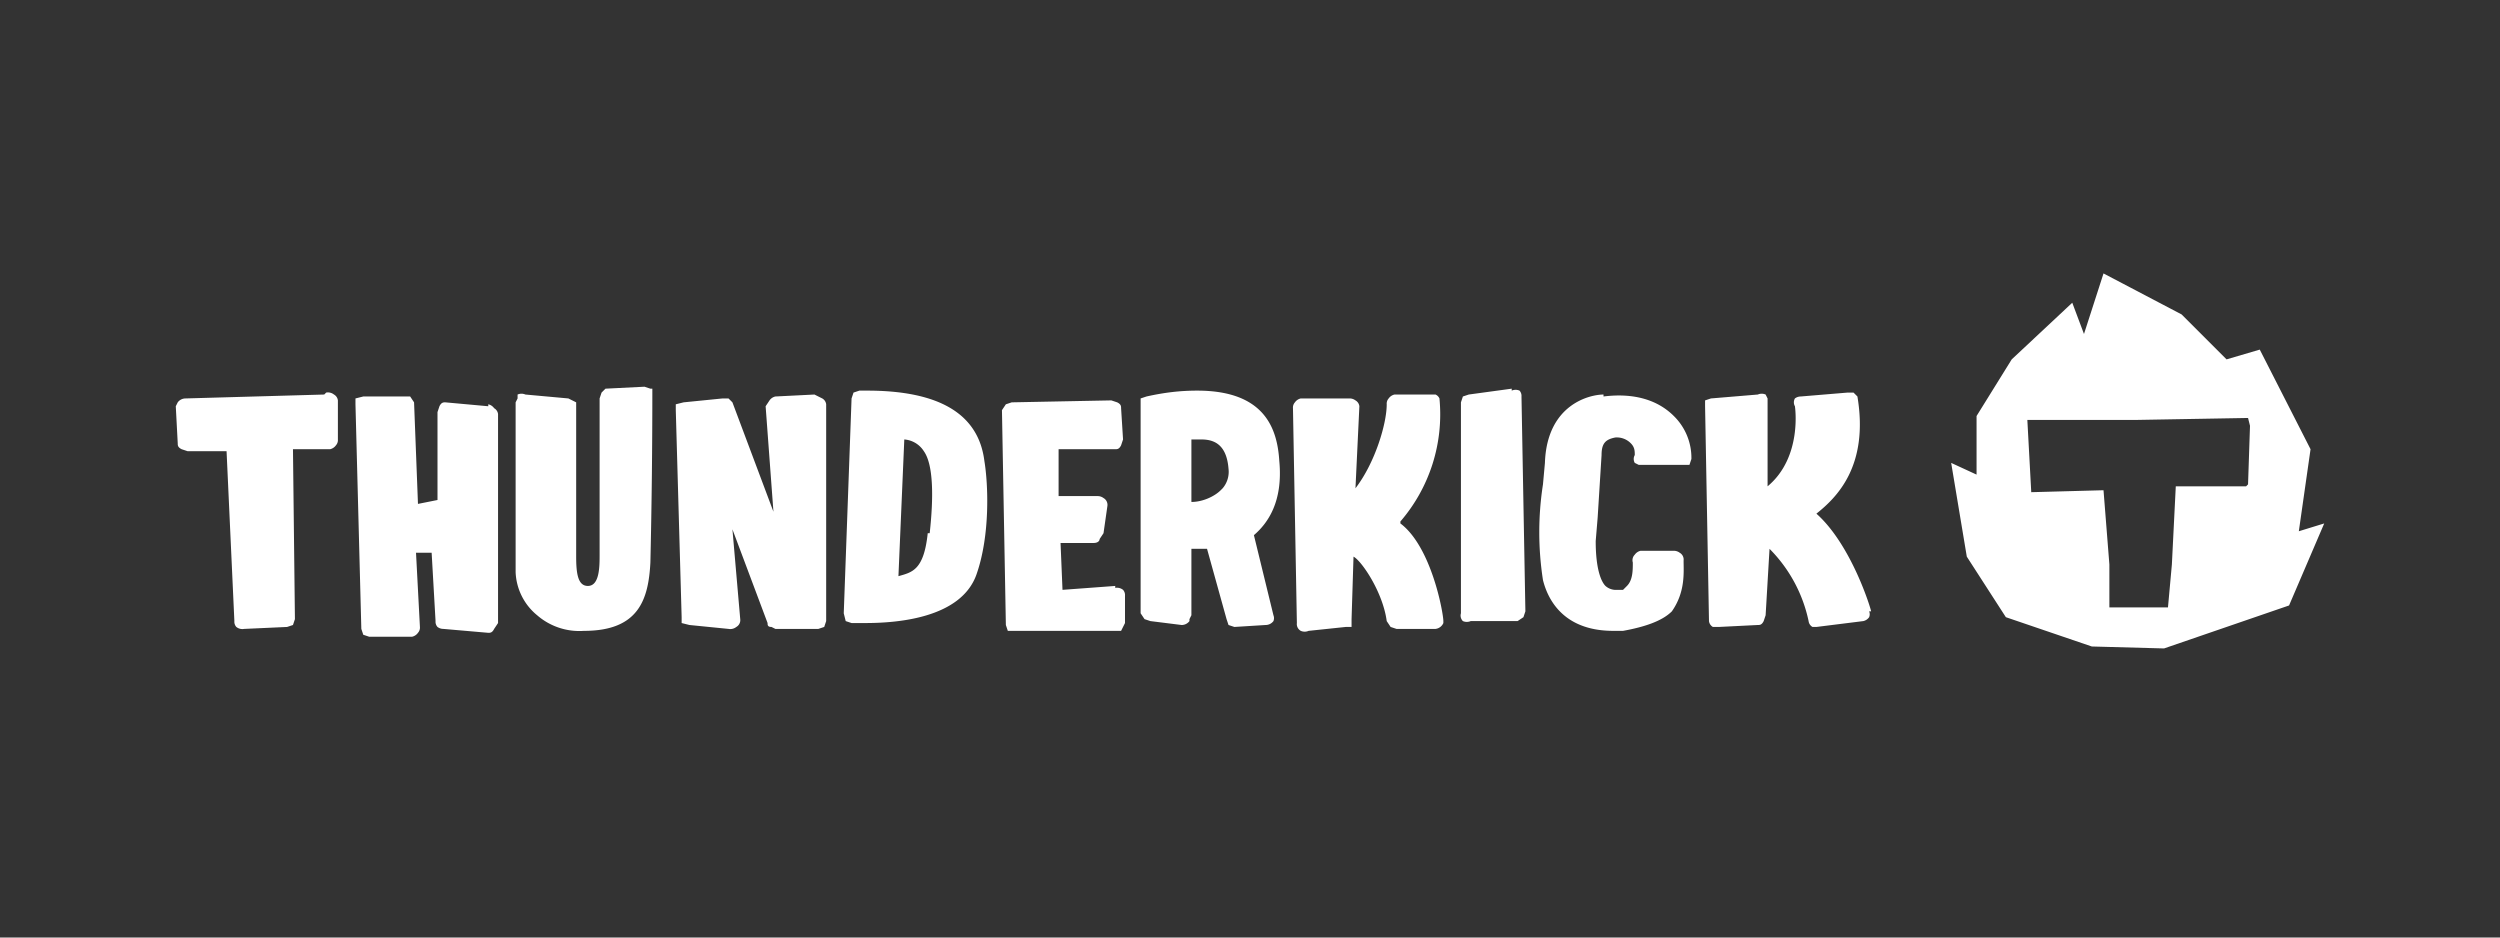 <svg xmlns="http://www.w3.org/2000/svg" width="128" height="48" fill="none" viewBox="0 0 128 48">
  <rect x="0" y="0" width="128" height="48" fill="#333333" stroke="none"/>
  <g clip-path="url(#a)">
    <path fill="#fff" d="m16.6 20.2-7.1.2a.5.5 0 0 0-.4.2l-.1.2.1 1.9c0 .1 0 .2.2.3l.3.1h2l.4 8.7a.4.4 0 0 0 .1.3.5.5 0 0 0 .4.1l2.2-.1.3-.1.1-.3L15 23h1.9a.5.5 0 0 0 .3-.2.4.4 0 0 0 .1-.3v-2a.4.4 0 0 0-.2-.3.5.5 0 0 0-.4-.1Zm8.4.6-2.2-.2c-.1 0-.2 0-.3.2l-.1.3v4.5l-1 .2-.2-5.2-.2-.3h-2.4l-.4.1v.3l.3 11.5.1.3.3.1h2.2a.5.5 0 0 0 .3-.2.4.4 0 0 0 .1-.3l-.2-3.8h.8l.2 3.5a.4.4 0 0 0 .1.3.5.5 0 0 0 .3.1l2.3.2c.1 0 .2 0 .3-.2l.2-.3V21.2a.4.4 0 0 0-.2-.3.5.5 0 0 0-.3-.2Zm8-1-2 .1-.2.2-.1.3v8c0 .6 0 1.6-.6 1.6-.5 0-.6-.6-.6-1.5v-7.9l-.4-.2-2.2-.2a.5.5 0 0 0-.4 0v.2l-.1.2v8.7a3 3 0 0 0 1.1 2.2 3.3 3.3 0 0 0 2.4.8c2.8 0 3.3-1.6 3.4-3.5a385.2 385.2 0 0 0 .1-8.9h-.1l-.3-.1Zm8.7.4-2 .1a.5.5 0 0 0-.3.2l-.2.3.4 5.4-2.1-5.6-.2-.2H37l-2 .2-.4.1v.3l.3 10.6v.3l.4.1 2 .2a.5.5 0 0 0 .4-.1.4.4 0 0 0 .2-.4l-.4-4.6 1.8 4.8c0 .1 0 .2.2.2l.2.1h2.2l.3-.1.1-.3V20.7a.4.4 0 0 0-.2-.3l-.4-.2Zm2.8-.2H44l-.3.1-.1.3-.4 11 .1.4.3.1h.7c1.5 0 4.9-.2 5.7-2.5.7-2 .6-4.6.4-5.8-.3-2.4-2.3-3.6-6-3.6Zm3 7.3c-.2 1.9-.8 2-1.5 2.2l.3-7a1.3 1.3 0 0 1 1 .6c.5.7.5 2.4.3 4.2Zm9.6 2.7-2.7.2-.1-2.4H56c.2 0 .3-.1.3-.2l.2-.3.2-1.4a.4.4 0 0 0-.2-.4.5.5 0 0 0-.3-.1h-2V23h2.9c.1 0 .2 0 .3-.2l.1-.3-.1-1.6c0-.1 0-.2-.2-.3l-.3-.1-5.1.1-.3.1-.2.3.2 11 .1.3h5.8l.2-.4v-1.4a.4.4 0 0 0-.1-.3.5.5 0 0 0-.4-.1Zm8.4-6.4c-.1-1.6-.7-3.6-4.2-3.6-.9 0-1.7.1-2.6.3l-.3.1v11l.2.3.3.1 1.6.2a.5.5 0 0 0 .4-.2v-.1l.1-.2v-3.4h.8l1 3.6.1.3.3.1 1.6-.1a.5.5 0 0 0 .4-.2.4.4 0 0 0 0-.3l-1-4.1c.7-.6 1.5-1.7 1.3-3.8Zm-3 1.5c-.3.3-.9.6-1.5.6v-3.2h.5c.6 0 1.3.2 1.4 1.5a1.3 1.3 0 0 1-.3 1Zm9.2 1.6a8.4 8.4 0 0 0 2-6.3.4.4 0 0 0-.2-.2h-2.1a.5.5 0 0 0-.3.2.4.4 0 0 0-.1.3c0 1-.6 3-1.6 4.3l.2-4.2a.4.4 0 0 0-.2-.3.5.5 0 0 0-.3-.1h-2.5a.5.5 0 0 0-.3.2.4.4 0 0 0-.1.3l.2 11a.4.4 0 0 0 .2.4.5.5 0 0 0 .4 0l1.9-.2h.3v-.4l.1-3.2c.4.2 1.5 1.8 1.7 3.3l.2.3.3.1h2a.5.5 0 0 0 .4-.3v-.1c0-.4-.6-3.8-2.2-5Zm5.7-6.8-2.2.3-.3.1-.1.3v10.8a.4.4 0 0 0 .1.4.5.5 0 0 0 .4 0h2.4l.3-.2.1-.3-.2-11a.4.4 0 0 0-.1-.3.5.5 0 0 0-.4 0Zm4.7.3c-.7 0-2.9.5-3 3.5l-.1 1.1a16 16 0 0 0 0 4.9c.2.8.9 2.6 3.6 2.6h.5c1.1-.2 2-.5 2.5-1 .7-1 .6-2 .6-2.6a.4.4 0 0 0-.2-.4.5.5 0 0 0-.3-.1H84a.5.5 0 0 0-.3.2.4.4 0 0 0-.1.4c0 .4 0 .9-.3 1.2l-.2.2h-.3a.8.8 0 0 1-.6-.2c-.2-.2-.5-.8-.5-2.3l.1-1.2.2-3.2c0-.6.2-.8.7-.9a1 1 0 0 1 .8.3c.2.2.2.4.2.6a.4.4 0 0 0 0 .4l.2.1h2.6l.1-.3a3 3 0 0 0-.9-2.2c-.8-.8-2-1.2-3.6-1Zm13.7 11.1c0-.1-1-3.4-2.8-5 1-.8 2.7-2.4 2.1-6l-.2-.2h-.3l-2.4.2a.5.5 0 0 0-.3.1.4.4 0 0 0 0 .4s.4 2.6-1.4 4.1v-4.5l-.1-.2a.5.5 0 0 0-.4 0l-2.4.2-.3.1v.3l.2 11a.4.4 0 0 0 .2.3h.3l2-.1c.1 0 .2 0 .3-.2l.1-.3.2-3.4a7.4 7.4 0 0 1 2 3.7.4.4 0 0 0 .2.3h.2l2.4-.3a.5.5 0 0 0 .3-.2.4.4 0 0 0 0-.3Zm21.9-4.1.6-4.2-2.6-5.1-1.7.5-2.3-2.3-4-2.1-1 3.1-.6-1.6-3.1 2.9-1.8 2.9v3l-1.3-.6.8 4.8 2 3.1 4.4 1.5 3.7.1 6.4-2.2 1.8-4.2-1.3.4Zm-2.7-2.3h-3.6l-.2 4-.2 2.2h-3v-2.2l-.3-3.8-3.7.1-.2-3.7h5.6l5.7-.1.1.4-.1 3Z"/>
  </g>
  <defs>
    <clipPath id="a">
      <path fill="#fff" d="M0 0h128v48H0z"/>
    </clipPath>
  </defs>
</svg>

